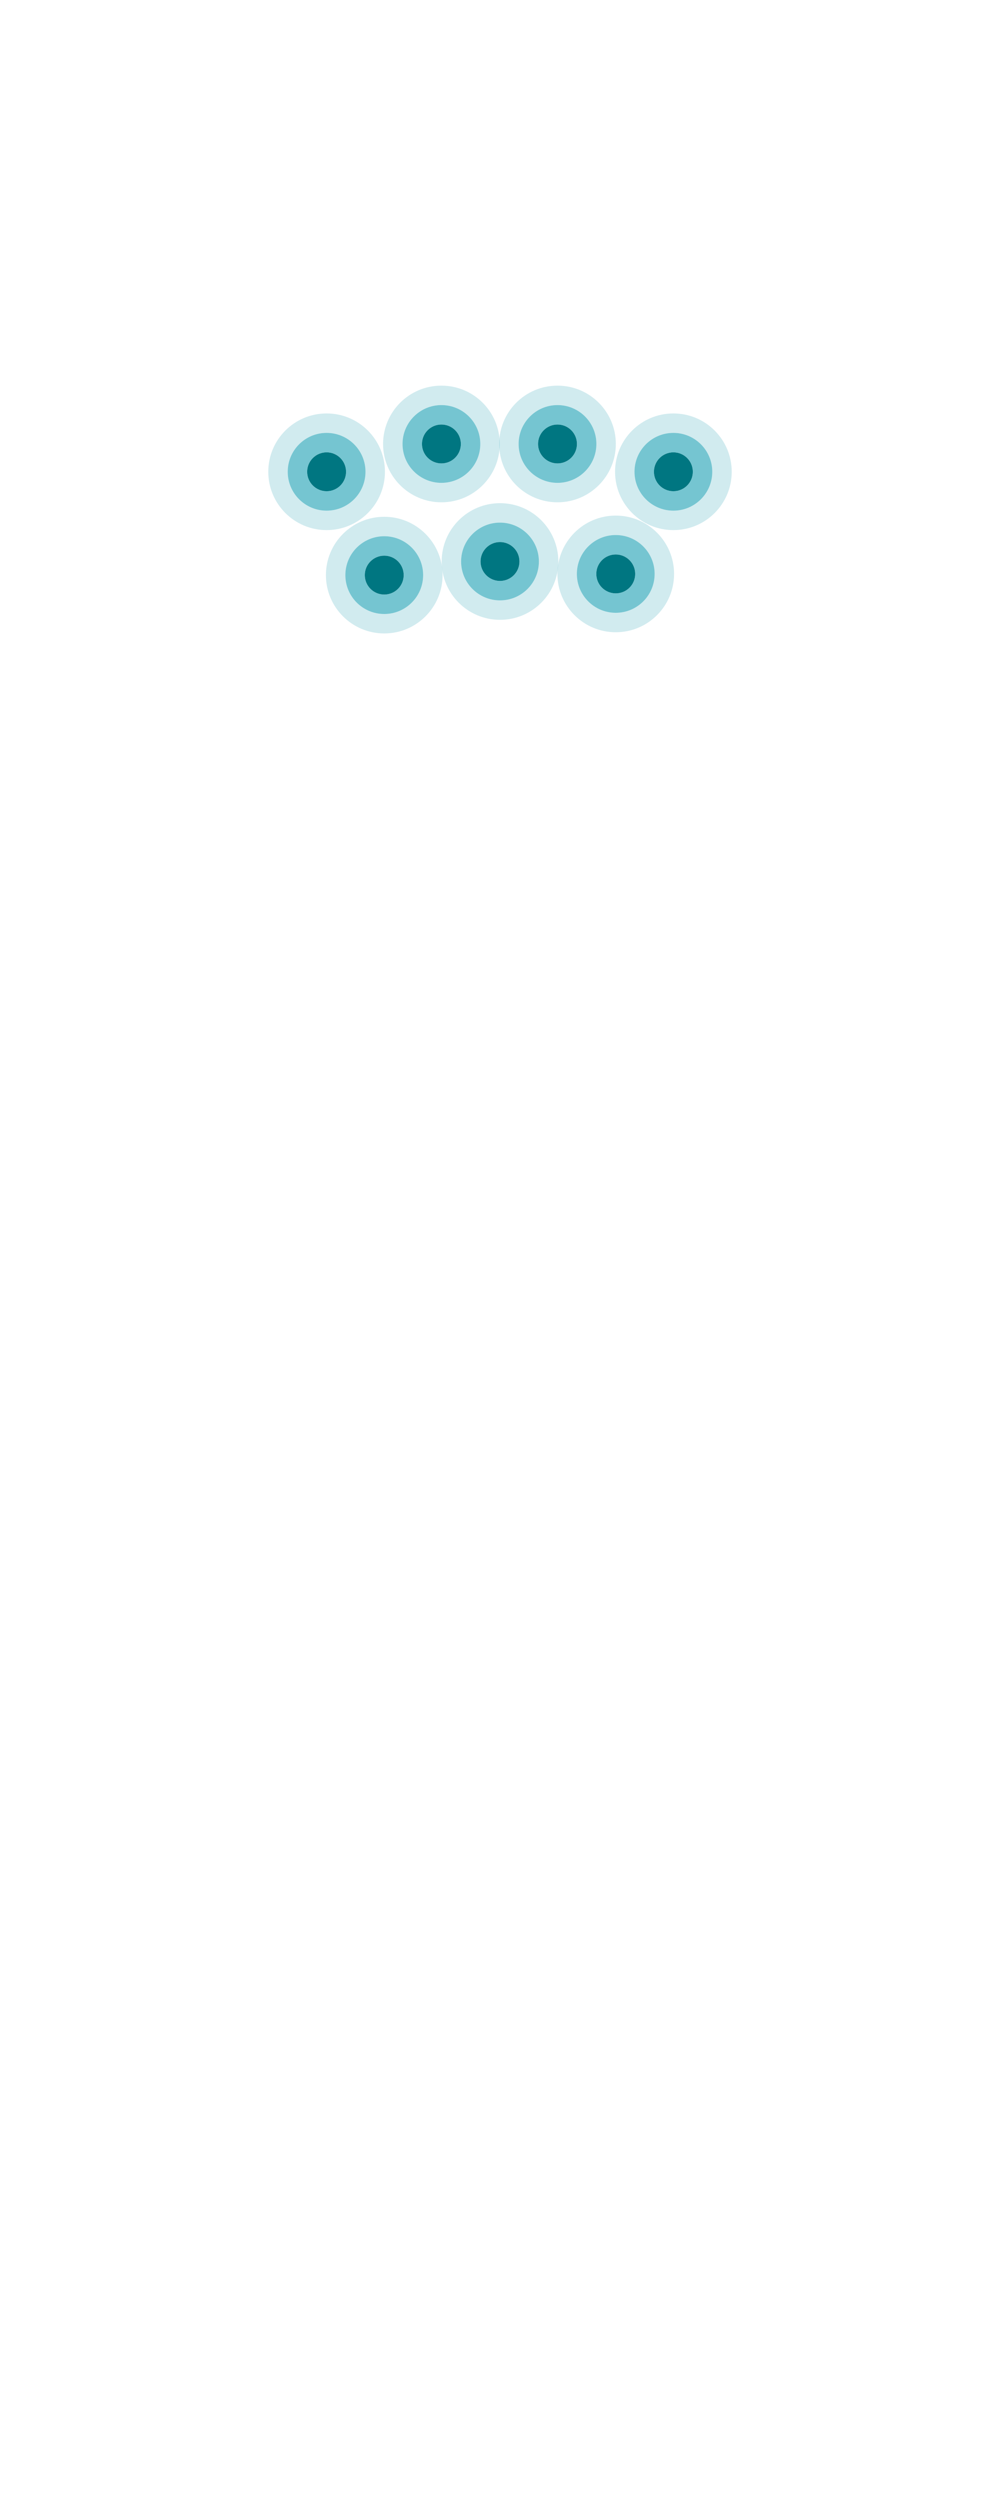 <svg xmlns="http://www.w3.org/2000/svg" width="360" height="900" viewBox="0 0 360 900" fill="none"><path opacity="0.2" d="M117.58 148.84C105.98 148.84 96.58 158.24 96.58 169.84C96.58 181.44 105.98 190.84 117.58 190.84C129.18 190.84 138.58 181.44 138.58 169.84C138.58 158.24 129.18 148.84 117.58 148.84ZM117.58 183.84C109.85 183.84 103.58 177.57 103.58 169.84C103.58 162.11 109.85 155.84 117.58 155.84C125.31 155.84 131.58 162.11 131.58 169.84C131.58 177.57 125.31 183.84 117.58 183.84Z" fill="#199EB2"></path><path opacity="0.6" d="M117.58 155.84C109.85 155.84 103.58 162.11 103.58 169.84C103.58 177.57 109.85 183.84 117.58 183.84C125.31 183.84 131.58 177.57 131.58 169.84C131.58 162.11 125.31 155.84 117.58 155.84ZM117.58 176.84C113.71 176.84 110.58 173.71 110.58 169.84C110.58 165.97 113.71 162.84 117.58 162.84C121.45 162.84 124.58 165.97 124.58 169.84C124.58 173.71 121.44 176.84 117.58 176.84Z" fill="#199EB2"></path><path d="M117.58 176.84C121.446 176.84 124.58 173.706 124.58 169.84C124.58 165.974 121.446 162.84 117.58 162.84C113.714 162.84 110.58 165.974 110.58 169.84C110.58 173.706 113.714 176.84 117.58 176.84Z" fill="#007681"></path><path opacity="0.2" d="M242.42 148.84C230.82 148.84 221.42 158.24 221.42 169.84C221.42 181.44 230.82 190.84 242.42 190.84C254.02 190.84 263.42 181.44 263.42 169.84C263.42 158.24 254.02 148.84 242.42 148.84ZM242.42 183.84C234.69 183.84 228.42 177.57 228.42 169.84C228.42 162.11 234.69 155.84 242.42 155.84C250.15 155.84 256.42 162.11 256.42 169.84C256.42 177.57 250.15 183.84 242.42 183.84Z" fill="#199EB2"></path><path opacity="0.6" d="M242.42 155.84C234.69 155.84 228.42 162.11 228.42 169.84C228.42 177.57 234.69 183.84 242.42 183.84C250.15 183.84 256.42 177.57 256.42 169.84C256.42 162.11 250.15 155.84 242.42 155.84ZM242.42 176.84C238.55 176.84 235.42 173.71 235.42 169.84C235.42 165.97 238.55 162.84 242.42 162.84C246.29 162.84 249.42 165.97 249.42 169.84C249.42 173.71 246.29 176.84 242.42 176.84Z" fill="#199EB2"></path><path d="M242.42 176.84C246.286 176.84 249.42 173.706 249.42 169.84C249.42 165.974 246.286 162.84 242.42 162.84C238.554 162.84 235.42 165.974 235.42 169.84C235.42 173.706 238.554 176.84 242.42 176.84Z" fill="#007681"></path><path opacity="0.2" d="M158.91 138.83C147.31 138.83 137.91 148.23 137.91 159.83C137.91 171.43 147.31 180.83 158.91 180.83C170.51 180.83 179.91 171.43 179.91 159.83C179.91 148.23 170.51 138.83 158.91 138.83ZM158.91 173.83C151.18 173.83 144.91 167.56 144.91 159.83C144.91 152.1 151.18 145.83 158.91 145.83C166.64 145.83 172.91 152.1 172.91 159.83C172.91 167.56 166.64 173.83 158.91 173.83Z" fill="#199EB2"></path><path opacity="0.6" d="M158.91 145.83C151.18 145.83 144.91 152.1 144.91 159.83C144.91 167.56 151.18 173.83 158.91 173.83C166.64 173.83 172.91 167.56 172.91 159.83C172.91 152.1 166.64 145.83 158.91 145.83ZM158.91 166.83C155.04 166.83 151.91 163.7 151.91 159.83C151.91 155.96 155.04 152.83 158.91 152.83C162.78 152.83 165.91 155.96 165.91 159.83C165.91 163.7 162.77 166.83 158.91 166.83Z" fill="#199EB2"></path><path d="M158.91 166.83C162.776 166.83 165.91 163.696 165.91 159.83C165.91 155.964 162.776 152.83 158.91 152.83C155.044 152.83 151.91 155.964 151.91 159.83C151.91 163.696 155.044 166.83 158.91 166.83Z" fill="#007681"></path><path opacity="0.2" d="M138.33 186.04C126.73 186.04 117.33 195.44 117.33 207.04C117.33 218.64 126.73 228.04 138.33 228.04C149.93 228.04 159.33 218.64 159.33 207.04C159.33 195.44 149.93 186.04 138.33 186.04ZM138.33 221.04C130.6 221.04 124.33 214.77 124.33 207.04C124.33 199.31 130.6 193.04 138.33 193.04C146.06 193.04 152.33 199.31 152.33 207.04C152.33 214.77 146.06 221.04 138.33 221.04Z" fill="#199EB2"></path><path opacity="0.6" d="M138.33 193.04C130.6 193.04 124.33 199.31 124.33 207.04C124.33 214.77 130.6 221.04 138.33 221.04C146.06 221.04 152.33 214.77 152.33 207.04C152.33 199.31 146.06 193.04 138.33 193.04ZM138.33 214.04C134.46 214.04 131.33 210.91 131.33 207.04C131.33 203.17 134.46 200.04 138.33 200.04C142.2 200.04 145.33 203.17 145.33 207.04C145.33 210.91 142.2 214.04 138.33 214.04Z" fill="#199EB2"></path><path d="M138.33 214.04C142.196 214.04 145.33 210.906 145.33 207.04C145.33 203.174 142.196 200.04 138.33 200.04C134.464 200.04 131.33 203.174 131.33 207.04C131.33 210.906 134.464 214.04 138.33 214.04Z" fill="#007681"></path><path opacity="0.2" d="M180 181.14C168.4 181.14 159 190.54 159 202.14C159 213.74 168.4 223.14 180 223.14C191.6 223.14 201 213.74 201 202.14C201 190.54 191.6 181.14 180 181.14ZM180 216.14C172.27 216.14 166 209.87 166 202.14C166 194.41 172.27 188.14 180 188.14C187.73 188.14 194 194.41 194 202.14C194 209.87 187.73 216.14 180 216.14Z" fill="#199EB2"></path><path opacity="0.6" d="M180 188.14C172.27 188.14 166 194.41 166 202.14C166 209.87 172.27 216.14 180 216.14C187.73 216.14 194 209.87 194 202.14C194 194.41 187.73 188.14 180 188.14ZM180 209.14C176.13 209.14 173 206.01 173 202.14C173 198.27 176.13 195.14 180 195.14C183.87 195.14 187 198.27 187 202.14C187 206 183.87 209.14 180 209.14Z" fill="#199EB2"></path><path d="M180 209.14C183.866 209.14 187 206.006 187 202.14C187 198.274 183.866 195.14 180 195.14C176.134 195.14 173 198.274 173 202.14C173 206.006 176.134 209.14 180 209.14Z" fill="#007681"></path><path opacity="0.2" d="M221.67 185.61C210.07 185.61 200.67 195.01 200.67 206.61C200.67 218.21 210.07 227.61 221.67 227.61C233.27 227.61 242.67 218.21 242.67 206.61C242.67 195.01 233.27 185.61 221.67 185.61ZM221.67 220.61C213.94 220.61 207.67 214.34 207.67 206.61C207.67 198.88 213.94 192.61 221.67 192.61C229.4 192.61 235.67 198.88 235.67 206.61C235.67 214.34 229.4 220.61 221.67 220.61Z" fill="#199EB2"></path><path opacity="0.6" d="M221.67 192.61C213.94 192.61 207.67 198.88 207.67 206.61C207.67 214.34 213.94 220.61 221.67 220.61C229.4 220.61 235.67 214.34 235.67 206.61C235.67 198.88 229.4 192.61 221.67 192.61ZM221.67 213.61C217.8 213.61 214.67 210.48 214.67 206.61C214.67 202.74 217.8 199.61 221.67 199.61C225.54 199.61 228.67 202.74 228.67 206.61C228.67 210.48 225.53 213.61 221.67 213.61Z" fill="#199EB2"></path><path d="M221.67 213.61C225.536 213.61 228.67 210.476 228.67 206.61C228.67 202.744 225.536 199.61 221.67 199.61C217.804 199.61 214.67 202.744 214.67 206.61C214.67 210.476 217.804 213.61 221.67 213.61Z" fill="#007681"></path><path opacity="0.2" d="M200.7 138.83C189.1 138.83 179.7 148.23 179.7 159.83C179.7 171.43 189.1 180.83 200.7 180.83C212.3 180.83 221.7 171.43 221.7 159.83C221.7 148.23 212.3 138.83 200.7 138.83ZM200.7 173.83C192.97 173.83 186.7 167.56 186.7 159.83C186.7 152.1 192.97 145.83 200.7 145.83C208.43 145.83 214.7 152.1 214.7 159.83C214.7 167.56 208.44 173.83 200.7 173.83Z" fill="#199EB2"></path><path opacity="0.6" d="M200.7 145.83C192.97 145.83 186.7 152.1 186.7 159.83C186.7 167.56 192.97 173.83 200.7 173.83C208.43 173.83 214.7 167.56 214.7 159.83C214.7 152.1 208.44 145.83 200.7 145.83ZM200.7 166.83C196.83 166.83 193.7 163.7 193.7 159.83C193.7 155.96 196.83 152.83 200.7 152.83C204.57 152.83 207.7 155.96 207.7 159.83C207.7 163.7 204.57 166.83 200.7 166.83Z" fill="#199EB2"></path><path d="M200.7 166.83C204.566 166.83 207.7 163.696 207.7 159.83C207.7 155.964 204.566 152.83 200.7 152.83C196.834 152.83 193.7 155.964 193.7 159.83C193.7 163.696 196.834 166.83 200.7 166.83Z" fill="#007681"></path></svg>